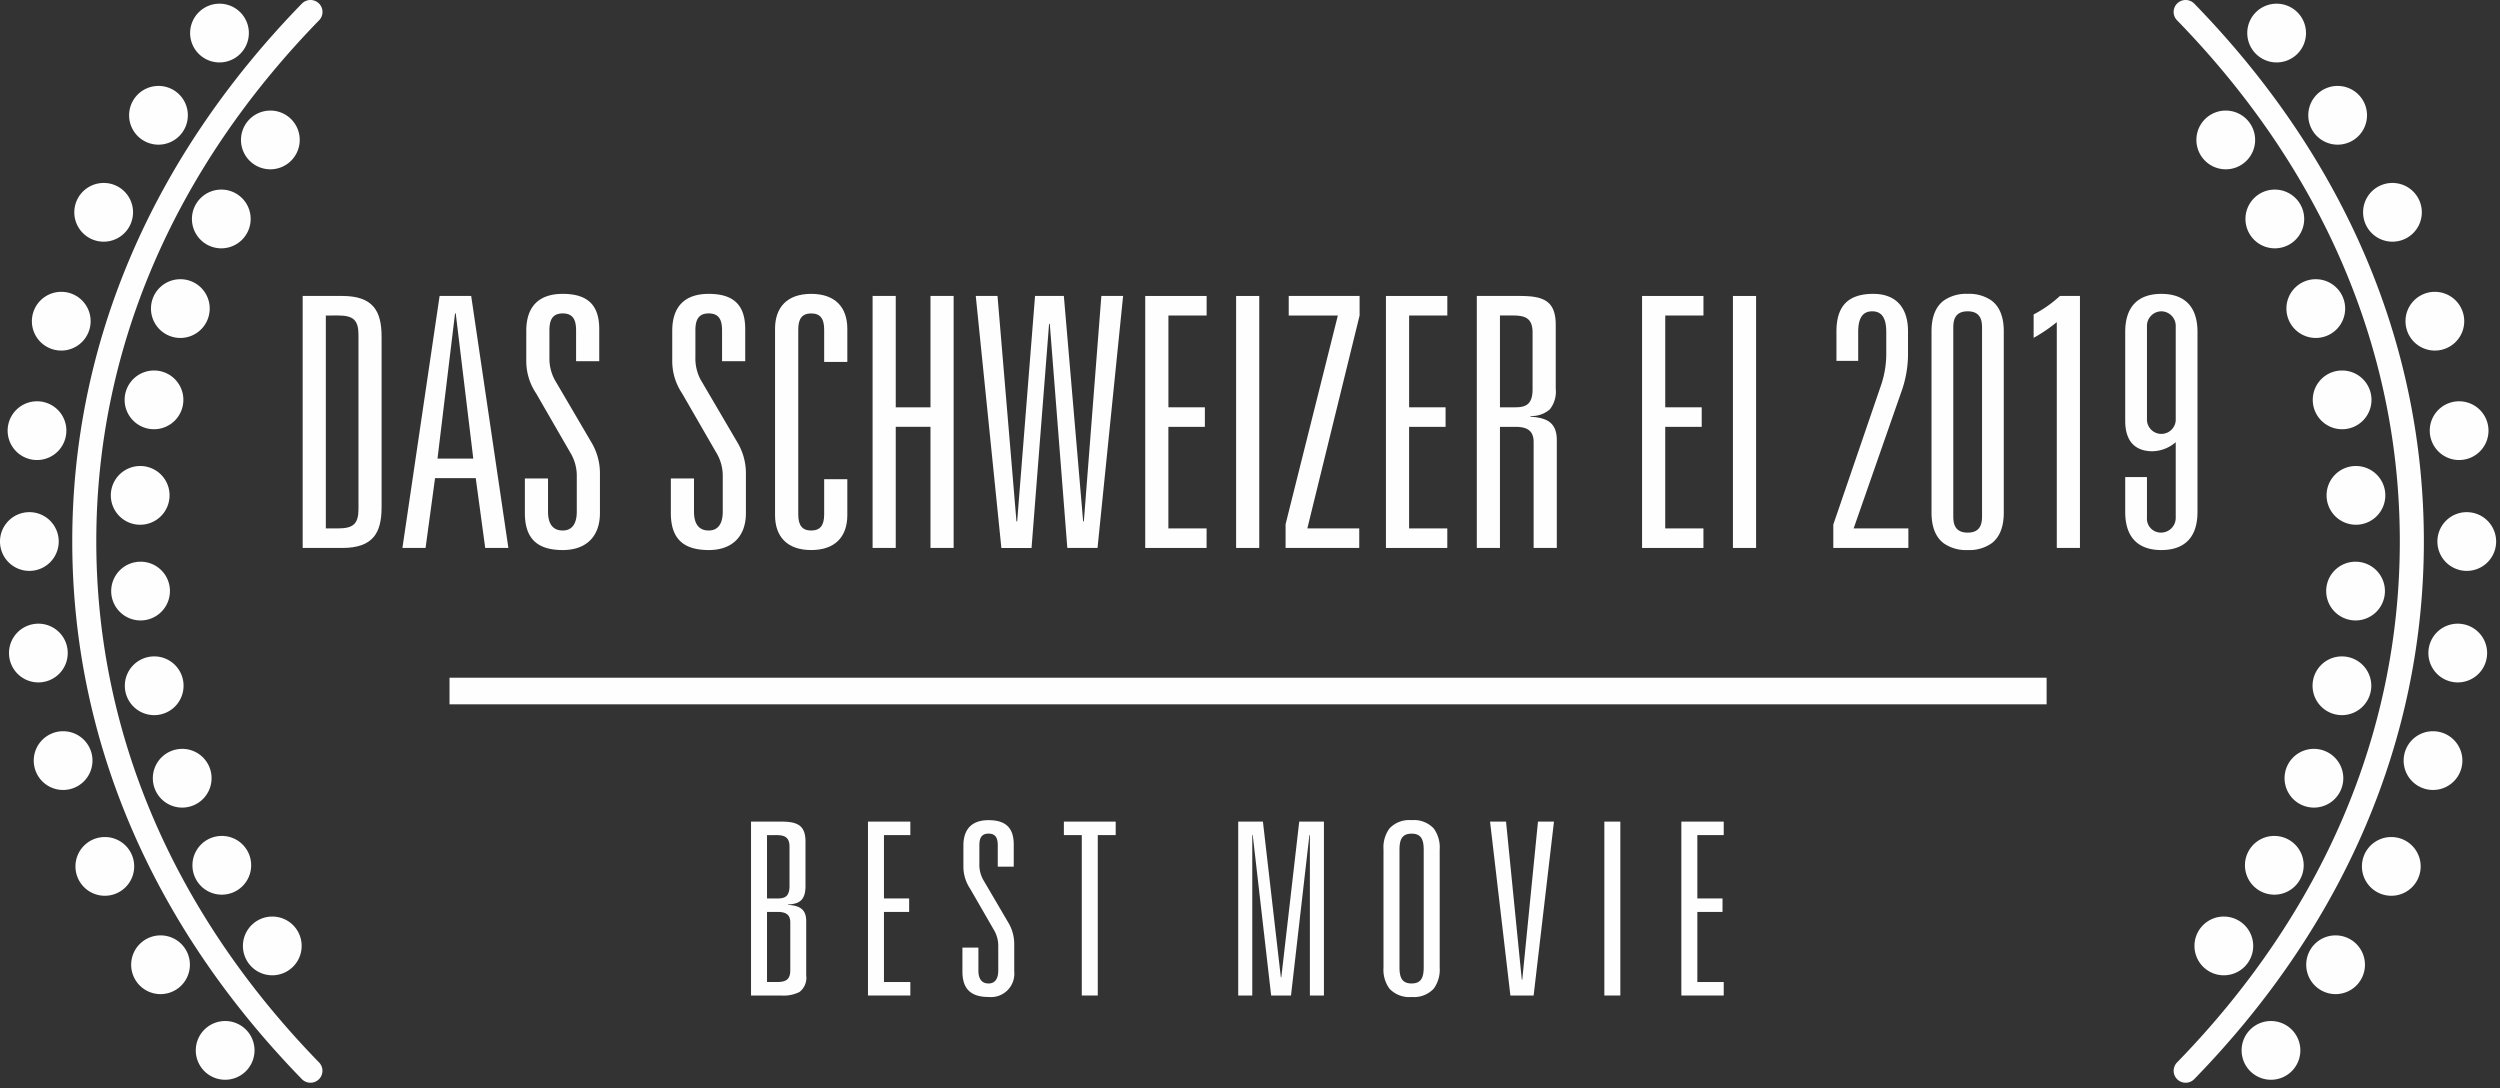 <svg id="ei_oscar" data-name="ei oscar" xmlns="http://www.w3.org/2000/svg" xmlns:xlink="http://www.w3.org/1999/xlink" width="386" height="168" viewBox="0 0 386 168">
  <rect x="0" y="0" width="386" height="168" fill="#333333" stroke="none"/>
  <defs>
    <clipPath id="clip-path">
      <path id="Clip_18" data-name="Clip 18" d="M0,167.173H385.4V0H0Z" fill="none"/>
    </clipPath>
  </defs>
  <rect id="ei_oscar_background" data-name="ei oscar background" width="386" height="168" fill="rgba(0,0,0,0)"/>
  <g id="Group_82" data-name="Group 82">
    <path id="Fill_1" data-name="Fill 1" d="M6.122,38.908H0V0H6.122c2.316,0,3.907.562,4.862,1.718.822,1,1.2,2.453,1.2,4.587V32.6c0,2.134-.383,3.592-1.2,4.587C10.028,38.346,8.438,38.908,6.122,38.908ZM3.575,3.018V35.889h1.9c2.378,0,3.141-.733,3.141-3.018V6.036c0-2.285-.763-3.019-3.141-3.019Z" transform="translate(46.734 45.696)" fill="#fefefe"/>
    <path id="Fill_3" data-name="Fill 3" d="M3.575,38.907H0L5.742,0h4.876l5.742,38.9H12.784L11.322,28.13H5.038L3.575,38.906ZM8.125,2.694,5.417,25.111h5.525L8.233,2.694H8.125Z" transform="translate(62.133 45.697)" fill="#fefefe"/>
    <path id="Fill_5" data-name="Fill 5" d="M7.908,5.658c0-1.508-.379-2.64-2.058-2.64S3.791,4.15,3.791,5.658v4.1a6.966,6.966,0,0,0,.813,3.5l5.687,9.7a9.282,9.282,0,0,1,1.3,4.742v6.143c0,3.666-2.166,5.713-5.742,5.713C1.9,39.554,0,37.775,0,33.841V28.507H3.575v5.119c0,1.831.7,2.91,2.275,2.91,1.462,0,2.166-1.079,2.166-2.91V28.183a6.907,6.907,0,0,0-1.029-3.718L1.733,15.358A8.916,8.916,0,0,1,.217,10.4V5.712C.217,1.886,2.221,0,5.85,0c4.008,0,5.633,1.886,5.633,5.443V10.4H7.908Z" transform="translate(81.04 45.373)" fill="#fefefe"/>
    <path id="Fill_7" data-name="Fill 7" d="M7.908,5.658c0-1.508-.379-2.64-2.058-2.64S3.791,4.15,3.791,5.658v4.1a6.966,6.966,0,0,0,.813,3.5l5.687,9.7a9.282,9.282,0,0,1,1.3,4.742v6.143c0,3.666-2.166,5.713-5.742,5.713C1.9,39.554,0,37.775,0,33.841V28.507H3.575v5.119c0,1.831.7,2.91,2.275,2.91,1.462,0,2.166-1.079,2.166-2.91V28.183a6.907,6.907,0,0,0-1.029-3.718L1.733,15.358A8.916,8.916,0,0,1,.217,10.4V5.712C.217,1.886,2.221,0,5.85,0c4.008,0,5.633,1.886,5.633,5.443V10.4H7.908Z" transform="translate(103.578 45.373)" fill="#fefefe"/>
    <path id="Fill_9" data-name="Fill 9" d="M7.584,5.5c0-1.67-.6-2.479-2-2.479s-2,.809-2,2.479v28.56c0,1.67.6,2.479,2,2.479s2-.809,2-2.479V28.615h3.575v5.55c0,3.288-1.842,5.389-5.58,5.389S0,37.453,0,34.165V5.389C0,2.1,1.842,0,5.579,0s5.58,2.1,5.58,5.389v5.119H7.584Z" transform="translate(119.667 45.373)" fill="#fefefe"/>
    <path id="Fill_11" data-name="Fill 11" d="M8.938,0h3.575V38.906H8.938v-18.7H3.575v18.7H0V0H3.575V17.19H8.938Z" transform="translate(134.729 45.697)" fill="#fefefe"/>
    <path id="Fill_13" data-name="Fill 13" d="M19.392,0H22.75L18.8,38.906H14.137L11.429,4.31h-.109l-2.708,34.6H3.954L0,0H3.358L6.283,34.811h.109L9.154,0H13.6l2.979,34.811h.109Z" transform="translate(150.658 45.697)" fill="#fefefe"/>
    <path id="Fill_15" data-name="Fill 15" d="M0,0H9.48V3.018h-5.9V17.19H9.209v3.018H3.575V35.89h5.9v3.017H0Z" transform="translate(176.823 45.697)" fill="#fefefe"/>
    <path id="Clip_18-2" data-name="Clip 18" d="M0,167.173H385.4V0H0Z" fill="none"/>
    <g id="Group_82-2" data-name="Group 82" clip-path="url(#clip-path)">
      <path id="Fill_17" data-name="Fill 17" d="M0,38.906H3.574V0H0Z" transform="translate(190.855 45.697)" fill="#fefefe"/>
      <path id="Fill_19" data-name="Fill 19" d="M8.07,3.018H.486V0H11.428V3.018L3.358,35.89h8.016v3.018H0V35.243Z" transform="translate(198.494 45.696)" fill="#fefefe"/>
      <path id="Fill_20" data-name="Fill 20" d="M0,0H9.479V3.018h-5.9V17.19H9.21v3.018H3.575V35.89h5.9v3.017H0Z" transform="translate(213.988 45.697)" fill="#fefefe"/>
      <path id="Fill_21" data-name="Fill 21" d="M3.574,38.907H0V0H6.662c3.584,0,5.526.713,5.526,4.472v9.861a4.39,4.39,0,0,1-.914,3.173,4.265,4.265,0,0,1-2.986,1.031v.107c2.439.155,4.063.829,4.063,3.612V38.9H8.775V22.578c0-1.662-.843-2.371-2.817-2.371H3.574v18.7Zm0-35.891V17.19H5.958c1.639,0,2.654-.469,2.654-2.8V5.658c0-2.209-1.112-2.642-3.032-2.642Z" transform="translate(228.019 45.697)" fill="#fefefe"/>
      <path id="Fill_22" data-name="Fill 22" d="M0,0H9.479V3.018h-5.9V17.19H9.21v3.018H3.575V35.89h5.9v3.017H0Z" transform="translate(253.535 45.697)" fill="#fefefe"/>
      <path id="Fill_23" data-name="Fill 23" d="M0,38.906H3.575V0H0Z" transform="translate(267.566 45.697)" fill="#fefefe"/>
      <path id="Fill_24" data-name="Fill 24" d="M.486,5.82C.486,1.94,2.22,0,6.175,0c3.575,0,5.362,2.209,5.362,5.766V9.539a17.466,17.466,0,0,1-.867,5.119L3.141,36.214h8.45V39.23H0V35.62L7.311,14.28a15.088,15.088,0,0,0,.867-5.334V5.874c0-2.155-.7-3.179-2.166-3.179S3.844,3.719,3.844,5.874v4.472H.486Z" transform="translate(283.061 45.373)" fill="#fefefe"/>
      <path id="Fill_25" data-name="Fill 25" d="M5.58,39.554a6,6,0,0,1-3.7-1.044C.631,37.564,0,35.976,0,33.789V5.766C0,3.579.631,1.99,1.877,1.044A6,6,0,0,1,5.58,0a6,6,0,0,1,3.7,1.044c1.244.946,1.875,2.535,1.875,4.722V33.789c0,2.187-.631,3.776-1.875,4.721A6,6,0,0,1,5.58,39.554Zm0-36.86c-2.222,0-2.222,1.754-2.222,2.7V34.165c0,.942,0,2.7,2.222,2.7S7.8,35.107,7.8,34.165V5.389C7.8,4.447,7.8,2.694,5.58,2.694Z" transform="translate(298.228 45.373)" fill="#fefefe"/>
      <path id="Fill_26" data-name="Fill 26" d="M3.575,4.042A24.35,24.35,0,0,1,0,6.467V2.856A18.781,18.781,0,0,0,4.063,0H7.151V38.908H3.575Z" transform="translate(313.993 45.696)" fill="#fefefe"/>
      <path id="Fill_27" data-name="Fill 27" d="M5.58,39.553C1.93,39.553,0,37.522,0,33.679V28.29H3.358v6.252a2.149,2.149,0,0,0,2.168,2.318A2.272,2.272,0,0,0,7.8,34.542V22.9a5.665,5.665,0,0,1-3.576,1.4C1.461,24.3,0,22.682,0,19.614V5.873C0,2.031,1.93,0,5.58,0s5.579,2.031,5.579,5.873V33.679C11.159,37.522,9.23,39.553,5.58,39.553Zm0-36.859A2.247,2.247,0,0,0,3.358,5.011v14.28a2.224,2.224,0,1,0,4.443,0V5.011A2.247,2.247,0,0,0,5.58,2.694Z" transform="translate(328.133 45.374)" fill="#fefefe"/>
      <path id="Fill_28" data-name="Fill 28" d="M36.782,167.172a1.847,1.847,0,0,1-1.332-.56C12.259,142.8,0,114.087,0,83.585S12.259,24.375,35.45.561A1.862,1.862,0,0,1,38.073.52a1.839,1.839,0,0,1,.041,2.609C15.606,26.241,3.71,54.063,3.71,83.585s11.9,57.347,34.4,80.459a1.845,1.845,0,0,1-1.332,3.128" transform="translate(11.157 0.001)" fill="#fefefe"/>
      <path id="Fill_29" data-name="Fill 29" d="M9.067,4.511A4.534,4.534,0,1,1,4.533,0,4.523,4.523,0,0,1,9.067,4.511" transform="translate(29.356 0.571)" fill="#fefefe"/>
      <path id="Fill_30" data-name="Fill 30" d="M9.067,4.51A4.534,4.534,0,1,1,4.534,0,4.522,4.522,0,0,1,9.067,4.51" transform="translate(19.936 13.268)" fill="#fefefe"/>
      <path id="Fill_31" data-name="Fill 31" d="M9.067,4.511A4.534,4.534,0,1,1,4.534,0,4.521,4.521,0,0,1,9.067,4.511" transform="translate(11.474 28.248)" fill="#fefefe"/>
      <path id="Fill_32" data-name="Fill 32" d="M9.067,4.51A4.534,4.534,0,1,1,4.534,0,4.522,4.522,0,0,1,9.067,4.51" transform="translate(4.925 45.06)" fill="#fefefe"/>
      <path id="Fill_33" data-name="Fill 33" d="M9.069,4.51A4.534,4.534,0,1,1,4.534,0,4.523,4.523,0,0,1,9.069,4.51" transform="translate(1.179 61.96)" fill="#fefefe"/>
      <path id="Fill_34" data-name="Fill 34" d="M9.067,4.51A4.534,4.534,0,1,1,4.534,0,4.522,4.522,0,0,1,9.067,4.51" transform="translate(0 79.077)" fill="#fefefe"/>
      <path id="Fill_35" data-name="Fill 35" d="M9.067,4.51A4.534,4.534,0,1,1,4.533,0,4.523,4.523,0,0,1,9.067,4.51" transform="translate(1.391 96.297)" fill="#fefefe"/>
      <path id="Fill_36" data-name="Fill 36" d="M9.067,4.511A4.534,4.534,0,1,1,4.534,0,4.523,4.523,0,0,1,9.067,4.511" transform="translate(5.211 112.903)" fill="#fefefe"/>
      <path id="Fill_37" data-name="Fill 37" d="M9.067,4.511A4.534,4.534,0,1,1,4.533,0,4.523,4.523,0,0,1,9.067,4.511" transform="translate(11.652 129.239)" fill="#fefefe"/>
      <path id="Fill_38" data-name="Fill 38" d="M9.067,4.511A4.534,4.534,0,1,1,4.534,0,4.522,4.522,0,0,1,9.067,4.511" transform="translate(20.253 144.424)" fill="#fefefe"/>
      <path id="Fill_39" data-name="Fill 39" d="M9.067,4.51A4.534,4.534,0,1,1,4.534,0,4.522,4.522,0,0,1,9.067,4.51" transform="translate(30.23 157.647)" fill="#fefefe"/>
      <path id="Fill_40" data-name="Fill 40" d="M9.067,4.511A4.534,4.534,0,1,1,4.533,0,4.523,4.523,0,0,1,9.067,4.511" transform="translate(37.21 17.073)" fill="#fefefe"/>
      <path id="Fill_41" data-name="Fill 41" d="M9.067,4.51A4.534,4.534,0,1,1,4.534,0,4.522,4.522,0,0,1,9.067,4.51" transform="translate(29.635 29.274)" fill="#fefefe"/>
      <path id="Fill_42" data-name="Fill 42" d="M9.067,4.511A4.534,4.534,0,1,1,4.534,0,4.521,4.521,0,0,1,9.067,4.511" transform="translate(23.312 43.111)" fill="#fefefe"/>
      <path id="Fill_43" data-name="Fill 43" d="M9.067,4.511A4.534,4.534,0,1,1,4.534,0,4.521,4.521,0,0,1,9.067,4.511" transform="translate(19.245 57.206)" fill="#fefefe"/>
      <path id="Fill_44" data-name="Fill 44" d="M9.067,4.511A4.534,4.534,0,1,1,4.534,0,4.521,4.521,0,0,1,9.067,4.511" transform="translate(17.112 71.952)" fill="#fefefe"/>
      <path id="Fill_45" data-name="Fill 45" d="M9.067,4.511A4.534,4.534,0,1,1,4.534,0,4.522,4.522,0,0,1,9.067,4.511" transform="translate(17.17 86.728)" fill="#fefefe"/>
      <path id="Fill_46" data-name="Fill 46" d="M9.067,4.511A4.534,4.534,0,1,1,4.534,0,4.522,4.522,0,0,1,9.067,4.511" transform="translate(19.275 101.349)" fill="#fefefe"/>
      <path id="Fill_47" data-name="Fill 47" d="M9.067,4.51A4.534,4.534,0,1,1,4.533,0,4.523,4.523,0,0,1,9.067,4.51" transform="translate(23.599 115.625)" fill="#fefefe"/>
      <path id="Fill_48" data-name="Fill 48" d="M9.067,4.511A4.534,4.534,0,1,1,4.534,0,4.522,4.522,0,0,1,9.067,4.511" transform="translate(29.713 129.069)" fill="#fefefe"/>
      <path id="Fill_49" data-name="Fill 49" d="M9.067,4.51A4.534,4.534,0,1,1,4.534,0,4.522,4.522,0,0,1,9.067,4.51" transform="translate(37.508 141.518)" fill="#fefefe"/>
      <path id="Fill_50" data-name="Fill 50" d="M1.854,167.172a1.849,1.849,0,0,0,1.332-.56c23.191-23.814,35.45-52.525,35.45-83.027S26.377,24.375,3.186.561A1.862,1.862,0,0,0,.564.52,1.839,1.839,0,0,0,.523,3.129c22.509,23.112,34.4,50.934,34.4,80.456s-11.9,57.347-34.4,80.459a1.845,1.845,0,0,0,1.332,3.128" transform="translate(335.609 0.001)" fill="#fefefe"/>
      <path id="Fill_51" data-name="Fill 51" d="M0,4.511A4.534,4.534,0,1,0,4.534,0,4.523,4.523,0,0,0,0,4.511" transform="translate(346.979 0.571)" fill="#fefefe"/>
      <path id="Fill_52" data-name="Fill 52" d="M0,4.51A4.534,4.534,0,1,0,4.534,0,4.523,4.523,0,0,0,0,4.51" transform="translate(356.399 13.268)" fill="#fefefe"/>
      <path id="Fill_53" data-name="Fill 53" d="M0,4.511A4.534,4.534,0,1,0,4.534,0,4.522,4.522,0,0,0,0,4.511" transform="translate(364.862 28.248)" fill="#fefefe"/>
      <path id="Fill_54" data-name="Fill 54" d="M0,4.51A4.534,4.534,0,1,0,4.534,0,4.523,4.523,0,0,0,0,4.51" transform="translate(371.41 45.06)" fill="#fefefe"/>
      <path id="Fill_55" data-name="Fill 55" d="M0,4.51A4.534,4.534,0,1,0,4.534,0,4.523,4.523,0,0,0,0,4.51" transform="translate(375.155 61.96)" fill="#fefefe"/>
      <path id="Fill_56" data-name="Fill 56" d="M0,4.51A4.534,4.534,0,1,0,4.534,0,4.523,4.523,0,0,0,0,4.51" transform="translate(376.335 79.077)" fill="#fefefe"/>
      <path id="Fill_57" data-name="Fill 57" d="M0,4.51A4.534,4.534,0,1,0,4.534,0,4.523,4.523,0,0,0,0,4.51" transform="translate(374.944 96.297)" fill="#fefefe"/>
      <path id="Fill_58" data-name="Fill 58" d="M0,4.511A4.534,4.534,0,1,0,4.534,0,4.523,4.523,0,0,0,0,4.511" transform="translate(371.124 112.903)" fill="#fefefe"/>
      <path id="Fill_59" data-name="Fill 59" d="M0,4.511A4.534,4.534,0,1,0,4.534,0,4.523,4.523,0,0,0,0,4.511" transform="translate(364.684 129.239)" fill="#fefefe"/>
      <path id="Fill_60" data-name="Fill 60" d="M0,4.511A4.534,4.534,0,1,0,4.534,0,4.522,4.522,0,0,0,0,4.511" transform="translate(356.082 144.424)" fill="#fefefe"/>
      <path id="Fill_61" data-name="Fill 61" d="M0,4.51A4.534,4.534,0,1,0,4.533,0,4.522,4.522,0,0,0,0,4.51" transform="translate(346.106 157.647)" fill="#fefefe"/>
      <path id="Fill_62" data-name="Fill 62" d="M0,4.511A4.534,4.534,0,1,0,4.534,0,4.523,4.523,0,0,0,0,4.511" transform="translate(339.125 17.073)" fill="#fefefe"/>
      <path id="Fill_63" data-name="Fill 63" d="M0,4.51A4.534,4.534,0,1,0,4.534,0,4.523,4.523,0,0,0,0,4.51" transform="translate(346.7 29.274)" fill="#fefefe"/>
      <path id="Fill_64" data-name="Fill 64" d="M0,4.511A4.534,4.534,0,1,0,4.533,0,4.521,4.521,0,0,0,0,4.511" transform="translate(353.024 43.111)" fill="#fefefe"/>
      <path id="Fill_65" data-name="Fill 65" d="M0,4.511A4.534,4.534,0,1,0,4.533,0,4.521,4.521,0,0,0,0,4.511" transform="translate(357.091 57.206)" fill="#fefefe"/>
      <path id="Fill_66" data-name="Fill 66" d="M0,4.511A4.534,4.534,0,1,0,4.533,0,4.521,4.521,0,0,0,0,4.511" transform="translate(359.224 71.952)" fill="#fefefe"/>
      <path id="Fill_67" data-name="Fill 67" d="M0,4.511A4.534,4.534,0,1,0,4.534,0,4.522,4.522,0,0,0,0,4.511" transform="translate(359.165 86.728)" fill="#fefefe"/>
      <path id="Fill_68" data-name="Fill 68" d="M0,4.511A4.534,4.534,0,1,0,4.534,0,4.522,4.522,0,0,0,0,4.511" transform="translate(357.06 101.349)" fill="#fefefe"/>
      <path id="Fill_69" data-name="Fill 69" d="M0,4.51A4.534,4.534,0,1,0,4.534,0,4.523,4.523,0,0,0,0,4.51" transform="translate(352.737 115.625)" fill="#fefefe"/>
      <path id="Fill_70" data-name="Fill 70" d="M0,4.511A4.534,4.534,0,1,0,4.534,0,4.522,4.522,0,0,0,0,4.511" transform="translate(346.622 129.069)" fill="#fefefe"/>
      <path id="Fill_71" data-name="Fill 71" d="M0,4.51A4.534,4.534,0,1,0,4.534,0,4.523,4.523,0,0,0,0,4.51" transform="translate(338.827 141.518)" fill="#fefefe"/>
      <path id="Fill_72" data-name="Fill 72" d="M0,4.108H246.592V0H0Z" transform="translate(69.405 104.639)" fill="#fefefe"/>
      <path id="Fill_73" data-name="Fill 73" d="M4.6,26.85H0V0H4.6C7.071,0,8.411.492,8.411,3.088V9.893c0,2.038-.729,2.824-2.691,2.9v.073c1.964.085,2.8.831,2.8,2.492v8.4a2.756,2.756,0,0,1-1.037,2.548A5.526,5.526,0,0,1,4.6,26.85Zm-2.132-12.9V24.768h1.5c1.326,0,2.093-.3,2.093-1.822V15.582c0-1.148-.581-1.637-1.943-1.637Zm0-11.862v9.779H4.112c1.13,0,1.83-.323,1.83-1.933V3.905c0-1.524-.767-1.822-2.092-1.822Z" transform="translate(115.959 126.856)" fill="#fefefe"/>
      <path id="Fill_74" data-name="Fill 74" d="M0,0H6.541V2.082H2.467v9.781H6.356v2.082H2.467V24.768H6.541V26.85H0Z" transform="translate(134.016 126.857)" fill="#fefefe"/>
      <path id="Fill_75" data-name="Fill 75" d="M5.457,3.9c0-1.04-.262-1.823-1.42-1.823S2.616,2.864,2.616,3.9V6.731a4.809,4.809,0,0,0,.561,2.418L7.1,15.842A6.412,6.412,0,0,1,8,19.116v4.24A3.609,3.609,0,0,1,4.037,27.3C1.308,27.3,0,26.07,0,23.356V19.674H2.467v3.533c0,1.265.486,2.008,1.571,2.008,1.008,0,1.495-.743,1.495-2.008V19.45a4.773,4.773,0,0,0-.71-2.566L1.2,10.6A6.163,6.163,0,0,1,.15,7.178V3.942C.15,1.3,1.532,0,4.037,0,6.8,0,7.924,1.3,7.924,3.757V7.178H5.457Z" transform="translate(148.598 126.633)" fill="#fefefe"/>
      <path id="Fill_76" data-name="Fill 76" d="M2.766,2.082H0V0H8V2.082H5.233V26.85H2.766Z" transform="translate(164.263 126.857)" fill="#fefefe"/>
      <path id="Fill_77" data-name="Fill 77" d="M9.421,0h3.813V26.85H11.065V2.082h-.074L8.149,26.85H5.084L2.242,2.082H2.168V26.85H0V0H3.814L6.58,24.024h.075Z" transform="translate(191.181 126.857)" fill="#fefefe"/>
      <path id="Fill_78" data-name="Fill 78" d="M4.336,27.3A4.162,4.162,0,0,1,.921,26.018,4.948,4.948,0,0,1,0,22.759V4.537A4.947,4.947,0,0,1,.921,1.279,4.161,4.161,0,0,1,4.336,0,4.163,4.163,0,0,1,7.752,1.279a4.946,4.946,0,0,1,.921,3.258V22.759a4.947,4.947,0,0,1-.921,3.259A4.164,4.164,0,0,1,4.336,27.3Zm0-25.214c-1.552,0-1.869,1.011-1.869,2.528V22.684c0,1.518.318,2.529,1.869,2.529S6.207,24.2,6.207,22.684V4.611C6.207,3.093,5.888,2.082,4.336,2.082Z" transform="translate(213.614 126.633)" fill="#fefefe"/>
      <path id="Fill_79" data-name="Fill 79" d="M7.4,0H9.87L6.728,26.85H3.141L0,0H2.467L4.9,24.4h.075Z" transform="translate(230.064 126.857)" fill="#fefefe"/>
      <path id="Fill_80" data-name="Fill 80" d="M0,26.85H2.467V0H0Z" transform="translate(247.712 126.857)" fill="#fefefe"/>
      <path id="Fill_81" data-name="Fill 81" d="M0,0H6.541V2.082H2.467v9.781H6.355v2.082H2.467V24.768H6.541V26.85H0Z" transform="translate(259.601 126.857)" fill="#fefefe"/>
    </g>
  </g>
</svg>
